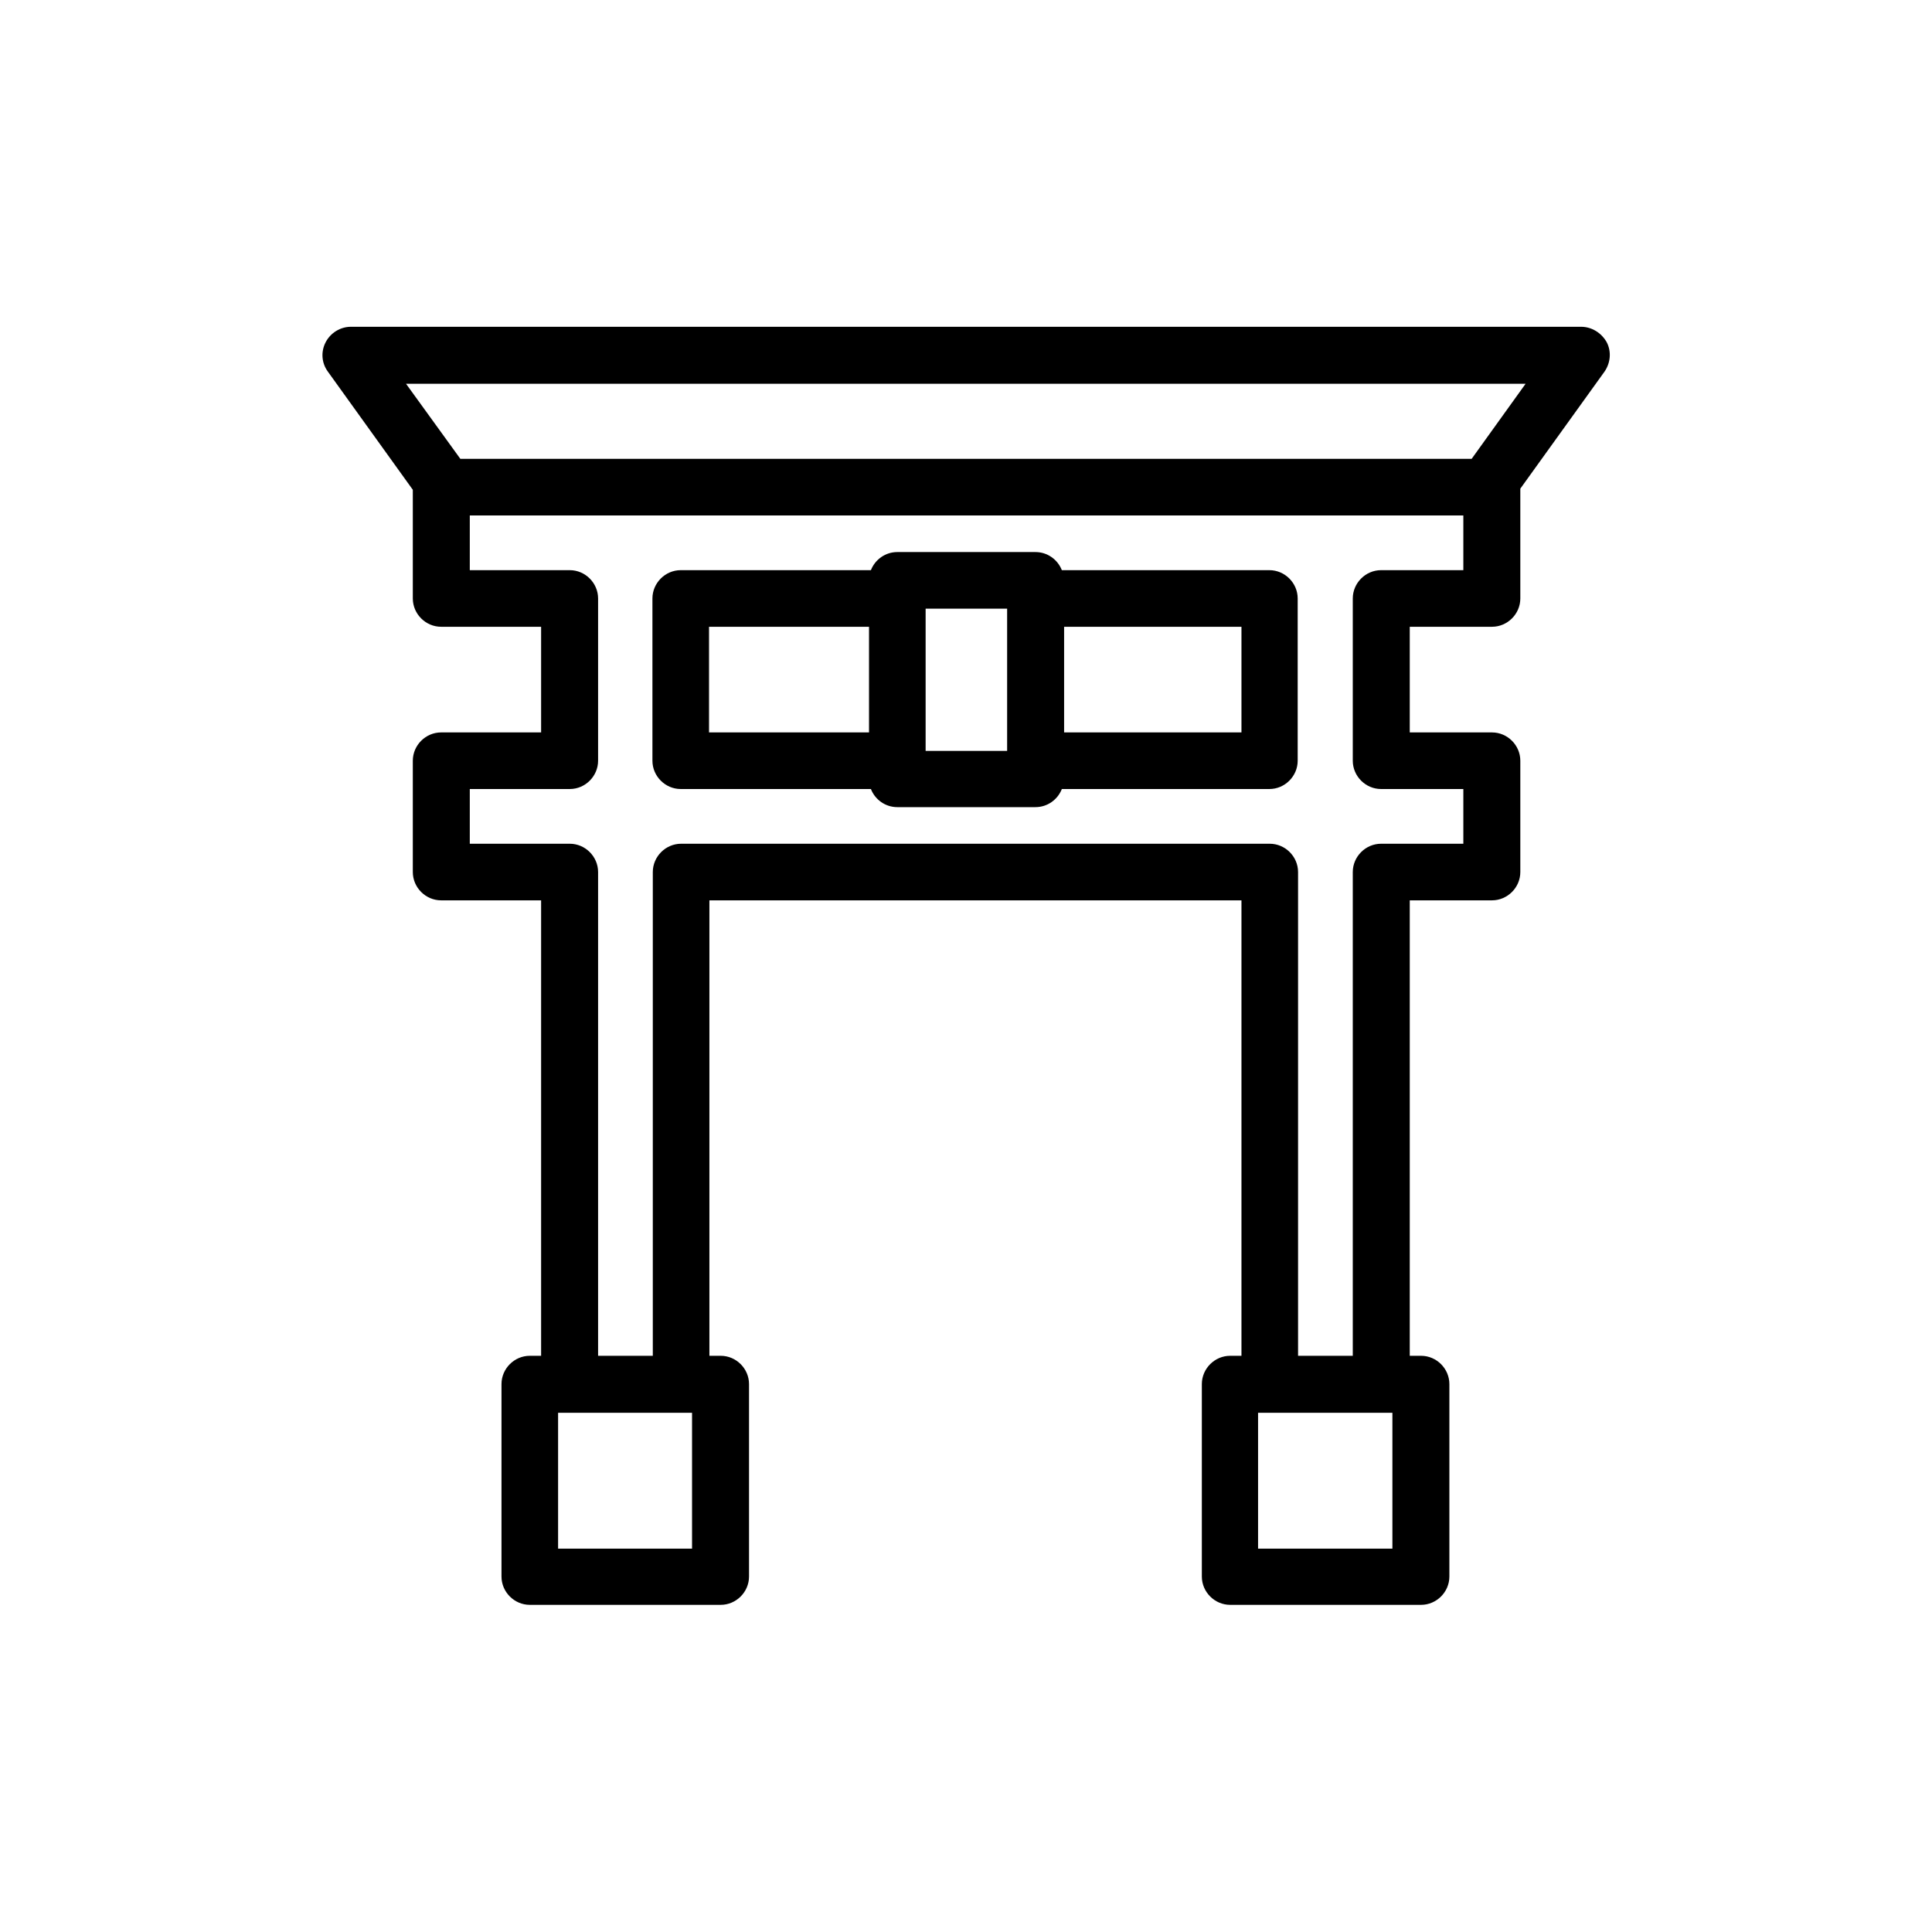<?xml version="1.0" ?>
<!DOCTYPE svg  PUBLIC '-//W3C//DTD SVG 1.1//EN'  'http://www.w3.org/Graphics/SVG/1.1/DTD/svg11.dtd'>

<svg fill="#000000" width="800px" height="800px" viewBox="0 0 512 512" enable-background="new 0 0 512 512" version="1.1" xml:space="preserve" xmlns="http://www.w3.org/2000/svg" xmlns:xlink="http://www.w3.org/1999/xlink">
<g id="Layer_1"/>
<g id="Layer_2">
<g>
<path d="M180.4,209.1h50.4c1.1,2.8,3.8,4.8,7,4.8h36.6c3.2,0,5.9-2,7-4.8h55c4.1,0,7.5-3.4,7.5-7.5v-43c0-4.1-3.4-7.5-7.5-7.5h-55    c-1.1-2.8-3.8-4.8-7-4.8h-36.6c-3.2,0-5.9,2-7,4.8h-50.4c-4.1,0-7.5,3.4-7.5,7.5v43C172.9,205.7,176.3,209.1,180.4,209.1z     M329,194.1h-47v-28h47V194.1z M245.3,161.3h21.6v37.7h-21.6V161.3z M187.9,166.1h42.4v28h-42.4V166.1z"/>
<path d="M419,86.6H93c-2.8,0-5.4,1.6-6.7,4.1c-1.3,2.5-1.1,5.5,0.6,7.8l22.5,31.3v28.8c0,4.1,3.4,7.5,7.5,7.5h26.5v28h-26.5    c-4.1,0-7.5,3.4-7.5,7.5v29.5c0,4.1,3.4,7.5,7.5,7.5h26.5v120.7h-3c-4.1,0-7.5,3.4-7.5,7.5v51c0,4.1,3.4,7.5,7.5,7.5H191    c4.1,0,7.5-3.4,7.5-7.5v-51c0-4.1-3.4-7.5-7.5-7.5h-3V238.6h141v120.7h-3c-4.1,0-7.5,3.4-7.5,7.5v51c0,4.1,3.4,7.5,7.5,7.5h50.6    c4.1,0,7.5-3.4,7.5-7.5v-51c0-4.1-3.4-7.5-7.5-7.5h-3V238.6h21.8c4.1,0,7.5-3.4,7.5-7.5v-29.5c0-4.1-3.4-7.5-7.5-7.5h-21.8v-28    h21.8c4.1,0,7.5-3.4,7.5-7.5v-29.1l22.3-31c1.6-2.3,1.9-5.3,0.6-7.8C424.4,88.2,421.8,86.6,419,86.6z M183.5,410.4h-35.6v-36h3    h29.5h3V410.4z M369,410.4h-35.6v-36h3H366h3V410.4z M387.8,151.1H366c-4.1,0-7.5,3.4-7.5,7.5v43c0,4.1,3.4,7.5,7.5,7.5h21.8v14.5    H366c-4.1,0-7.5,3.4-7.5,7.5v128.2H344V231.1c0-4.1-3.4-7.5-7.5-7.5h-156c-4.1,0-7.5,3.4-7.5,7.5v128.2h-14.5V231.1    c0-4.1-3.4-7.5-7.5-7.5h-26.5v-14.5h26.5c4.1,0,7.5-3.4,7.5-7.5v-43c0-4.1-3.4-7.5-7.5-7.5h-26.5v-14.5h263.3V151.1z M390,121.6    H122l-14.4-19.9h296.7L390,121.6z"/>
</g>
</g>
</svg>